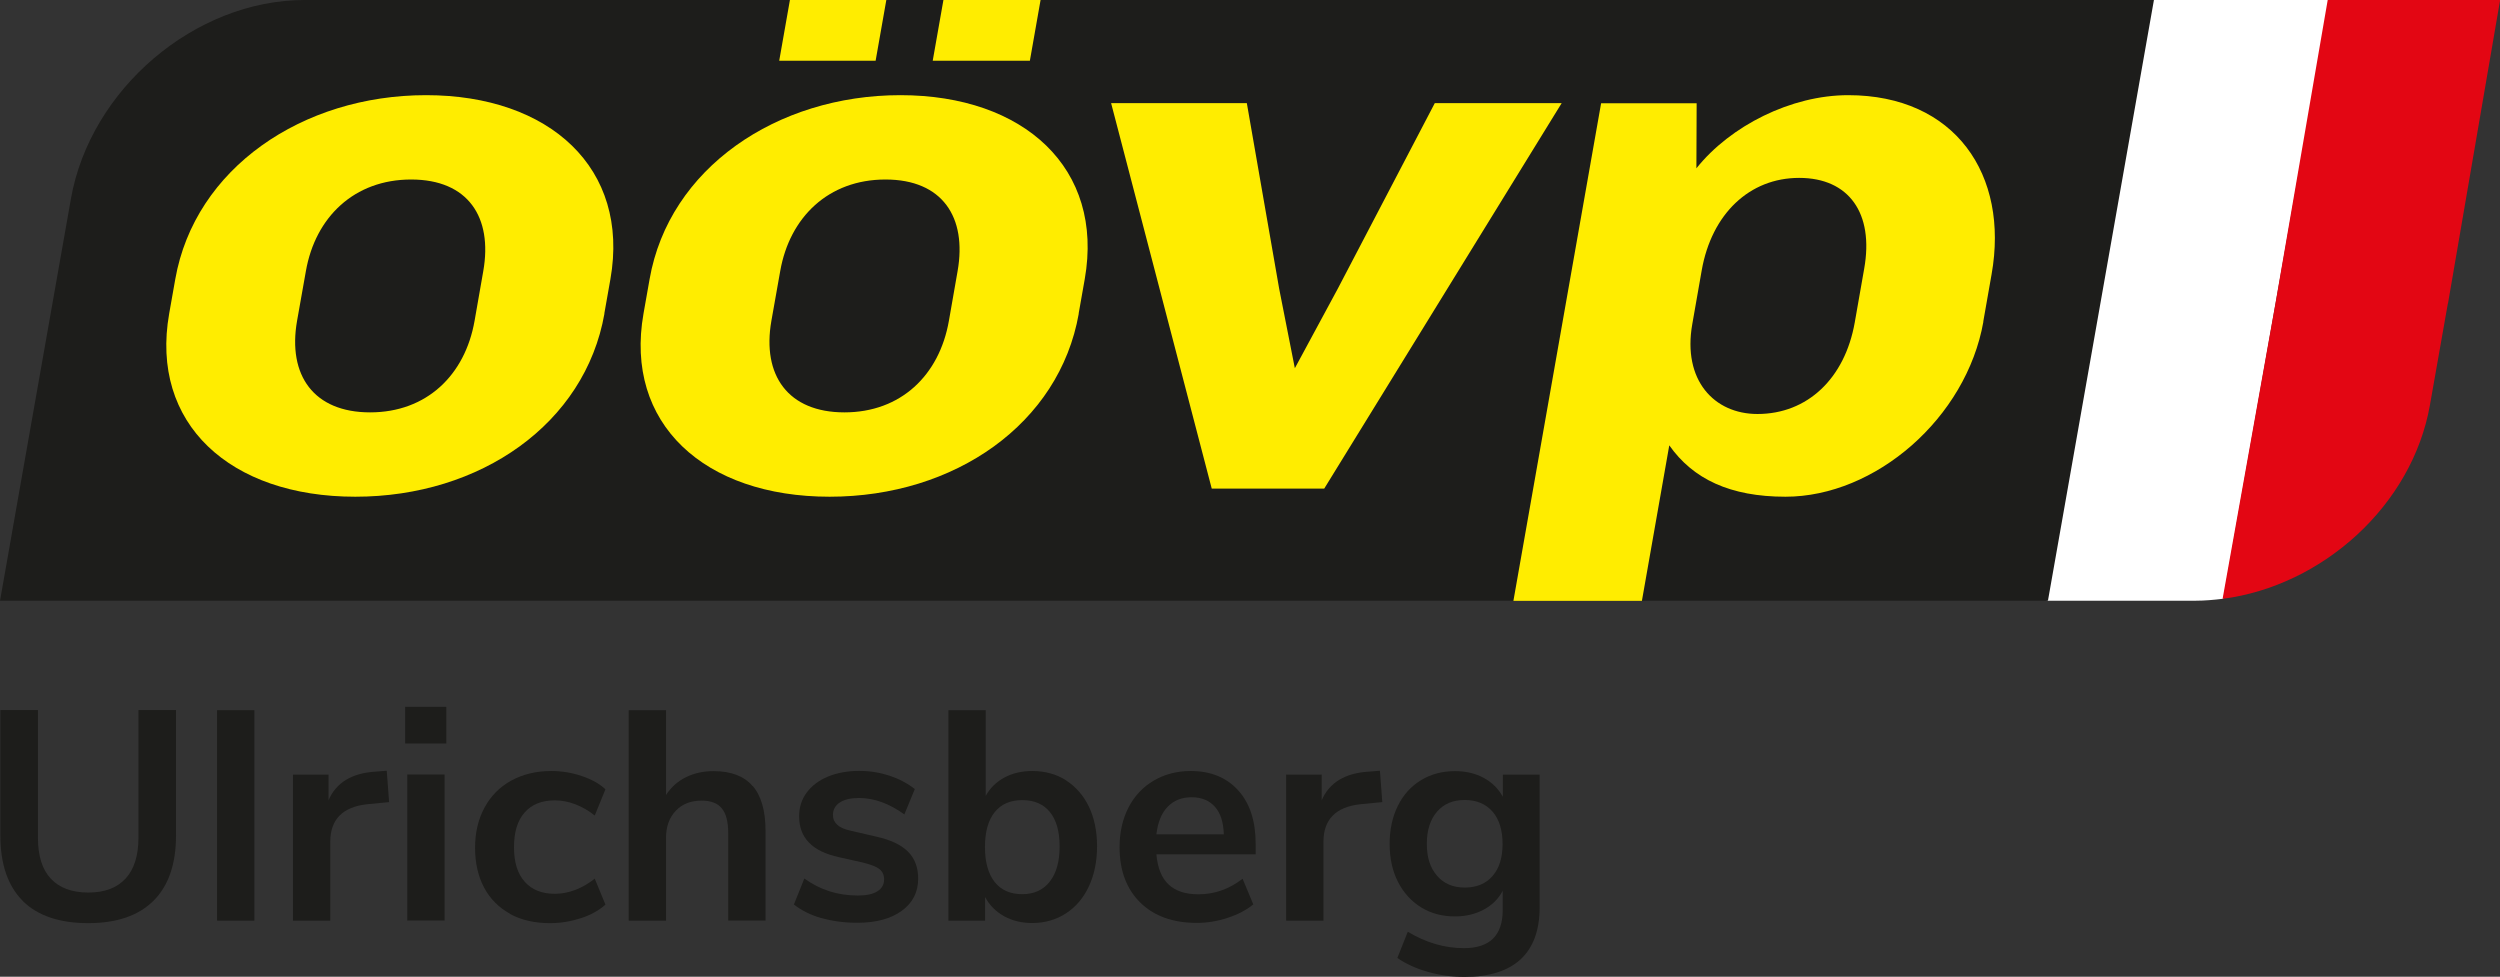 <?xml version="1.0" encoding="UTF-8"?><svg id="Ebene_1" xmlns="http://www.w3.org/2000/svg" viewBox="0 0 200.97 78.52"><rect x="0" y="0" width="200.97" height="78.52" fill="#333333" stroke="none"/><defs><style>.cls-1{fill:#e30613;}.cls-1,.cls-2,.cls-3,.cls-4{stroke-width:0px;}.cls-2{fill:#ffed00;}.cls-3{fill:#fff;}.cls-4{fill:#1d1d1b;}</style></defs><path class="cls-3" d="m173.05,0h14.19l-8.51,48.13c-.71.09-1.51.16-2.23.16h-11.97L173.05,0Z"/><path class="cls-4" d="m164.63,48.29H0L5.7,15.98C7.26,7.16,15.67,0,24.5,0h148.65l-8.52,48.29Z"/><path class="cls-2" d="m38.15,25.79c-.77,4.39-3.88,7.36-8.4,7.36s-6.64-2.97-5.87-7.36l.71-4c.76-4.33,3.88-7.36,8.46-7.36s6.56,3.03,5.8,7.36l-.7,4Zm10.43-.58l.49-2.77c1.57-8.91-4.88-14.79-14.82-14.79s-18.59,5.88-20.16,14.79l-.49,2.77c-1.56,8.84,4.89,14.72,14.96,14.72s18.47-5.87,20.03-14.72"/><path class="cls-2" d="m76.28,25.79c-.77,4.39-3.88,7.36-8.4,7.36s-6.64-2.97-5.87-7.36l.71-4c.76-4.33,3.88-7.36,8.46-7.36s6.56,3.03,5.8,7.36l-.7,4Zm10.43-.58l.49-2.77c1.57-8.91-4.88-14.79-14.82-14.79s-18.6,5.88-20.16,14.79l-.49,2.77c-1.56,8.84,4.89,14.72,14.96,14.72s18.47-5.87,20.03-14.72"/><path class="cls-2" d="m82.79,4.88h-7.81l.86-4.88h7.81l-.86,4.88Zm-12.4,0h-7.75l.86-4.88h7.75l-.86,4.88Z"/><polygon class="cls-2" points="125.54 8.29 115.34 8.29 107.54 23.21 104.09 29.6 102.83 23.21 100.23 8.29 89.32 8.29 97.41 39.28 106.45 39.28 125.54 8.29"/><path class="cls-2" d="m149.1,25.92l.76-4.33c.79-4.45-1.23-7.29-5.23-7.29s-7.03,2.9-7.83,7.42l-.76,4.33c-.8,4.52,1.76,7.23,5.24,7.23,4,0,7.02-2.84,7.82-7.36m10.34-.06c-1.37,7.75-8.68,14.07-15.91,14.07-4.45,0-7.43-1.42-9.34-4.13l-2.2,12.5h-10.33l7.05-40h7.68l-.02,5.23c2.73-3.42,7.62-5.88,12.2-5.88,8.59,0,12.95,6.39,11.53,14.4l-.67,3.81Z"/><path class="cls-1" d="m196.78,24.39l-1.44,8.16c-1.43,8.11-8.66,14.55-16.67,15.59l4.25-23.75,4.2-24.39h13.86l-4.19,24.39Z"/><path class="cls-4" d="m1.83,72.42c-1.2-1.2-1.8-2.95-1.8-5.26v-10.08h3.02v10.25c0,1.46.34,2.56,1.03,3.3.69.74,1.7,1.12,3.02,1.12s2.31-.38,3-1.13c.69-.75,1.03-1.85,1.03-3.29v-10.25h3.02v10.08c0,2.29-.6,4.04-1.8,5.24s-2.95,1.81-5.26,1.81-4.08-.6-5.28-1.8Z"/><path class="cls-4" d="m17.45,74.01v-16.92h3v16.92h-3Z"/><path class="cls-4" d="m31.28,64.48l-1.75.17c-1.98.21-2.98,1.22-2.98,3.02v6.34h-3v-11.74h2.86v2.06c.61-1.41,1.86-2.18,3.77-2.3l.91-.07.19,2.52Z"/><path class="cls-4" d="m32.57,56.82h3.31v2.95h-3.31v-2.95Zm.17,17.18v-11.74h3v11.74h-3Z"/><path class="cls-4" d="m40.99,73.45c-.9-.5-1.6-1.2-2.08-2.11s-.72-1.98-.72-3.19.25-2.29.76-3.23,1.22-1.66,2.15-2.17c.93-.51,2-.77,3.22-.77.83,0,1.64.13,2.44.4s1.43.62,1.91,1.07l-.86,2.11c-.5-.4-1.02-.7-1.57-.91-.55-.21-1.1-.31-1.64-.31-1.04,0-1.85.32-2.42.97-.58.65-.86,1.58-.86,2.8s.29,2.12.86,2.77c.58.65,1.38.97,2.42.97.54,0,1.09-.1,1.64-.31.55-.21,1.08-.51,1.57-.91l.86,2.09c-.51.46-1.17.83-1.97,1.09-.8.26-1.63.4-2.5.4-1.23,0-2.3-.25-3.2-.74Z"/><path class="cls-4" d="m60.51,63.18c.69.8,1.03,2.01,1.03,3.62v7.2h-3v-7.03c0-.91-.17-1.58-.52-1.99-.34-.42-.88-.62-1.62-.62-.86,0-1.56.27-2.08.82s-.78,1.27-.78,2.18v6.65h-3v-16.92h3v6.82c.4-.62.93-1.1,1.6-1.43.66-.33,1.4-.49,2.22-.49,1.41,0,2.46.4,3.14,1.2Z"/><path class="cls-4" d="m66.04,73.81c-.87-.25-1.61-.62-2.22-1.1l.84-2.09c1.25.91,2.68,1.37,4.3,1.37.69,0,1.21-.11,1.57-.34.36-.22.54-.54.54-.96,0-.35-.12-.62-.37-.82s-.69-.37-1.33-.53l-1.92-.43c-1.09-.24-1.9-.63-2.42-1.18-.53-.54-.79-1.25-.79-2.11,0-.72.2-1.36.61-1.91s.98-.98,1.7-1.28c.73-.3,1.57-.46,2.53-.46.83,0,1.64.13,2.41.38.78.26,1.46.62,2.05,1.08l-.84,2.04c-1.22-.88-2.43-1.32-3.65-1.32-.66,0-1.17.12-1.54.36-.37.24-.55.58-.55,1.01,0,.32.12.58.35.79.23.21.6.37,1.12.48l1.99.46c1.17.26,2.02.66,2.57,1.21s.82,1.28.82,2.17c0,1.09-.44,1.95-1.32,2.59-.88.64-2.07.96-3.58.96-1.04,0-2-.13-2.87-.38Z"/><path class="cls-4" d="m85.69,62.73c.78.5,1.4,1.2,1.84,2.11s.66,1.98.66,3.19-.22,2.29-.66,3.23c-.44.94-1.06,1.66-1.85,2.17-.79.51-1.69.77-2.7.77-.85,0-1.6-.18-2.27-.55-.66-.37-1.17-.88-1.52-1.54v1.9h-2.95v-16.92h3v6.89c.35-.64.86-1.13,1.51-1.48s1.4-.52,2.23-.52c1.02,0,1.93.25,2.71.74Zm-1.3,8.14c.53-.67.79-1.62.79-2.83s-.26-2.12-.78-2.76c-.52-.64-1.26-.96-2.22-.96s-1.7.32-2.22.97c-.52.65-.78,1.58-.78,2.8s.26,2.15.78,2.81c.52.66,1.26.98,2.22.98s1.68-.34,2.21-1.01Z"/><path class="cls-4" d="m100.95,68.68h-7.99c.1,1.09.42,1.9.98,2.42.56.53,1.36.79,2.4.79,1.3,0,2.48-.42,3.55-1.25l.86,2.06c-.54.45-1.23.81-2.05,1.08-.82.27-1.65.41-2.48.41-1.92,0-3.44-.54-4.55-1.63-1.11-1.09-1.67-2.58-1.67-4.46,0-1.2.24-2.26.72-3.19.48-.93,1.16-1.65,2.03-2.16.87-.51,1.86-.77,2.96-.77,1.62,0,2.89.52,3.83,1.56.94,1.04,1.4,2.47,1.4,4.3v.84Zm-7.09-3.82c-.49.51-.79,1.25-.9,2.21h5.42c-.03-.98-.27-1.72-.72-2.22-.45-.5-1.07-.76-1.87-.76s-1.44.26-1.93.77Z"/><path class="cls-4" d="m111.12,64.48l-1.75.17c-1.98.21-2.98,1.22-2.98,3.02v6.34h-3v-11.74h2.86v2.06c.61-1.41,1.86-2.18,3.77-2.3l.91-.07.19,2.52Z"/><path class="cls-4" d="m123.77,62.27v10.66c0,1.84-.51,3.23-1.52,4.18-1.02.94-2.52,1.42-4.5,1.42-1.03,0-2.01-.13-2.95-.4-.94-.26-1.77-.64-2.47-1.12l.84-2.11c1.46.88,2.96,1.32,4.51,1.32,2.08,0,3.12-1.02,3.12-3.07v-1.54c-.35.66-.86,1.16-1.54,1.52s-1.44.54-2.3.54c-1.02,0-1.93-.24-2.72-.73-.79-.49-1.41-1.17-1.86-2.05s-.67-1.9-.67-3.05.22-2.17.66-3.06c.44-.89,1.06-1.58,1.86-2.06.8-.49,1.71-.73,2.74-.73.87,0,1.63.18,2.3.54.67.36,1.18.87,1.54,1.52v-1.78h2.98Zm-3.78,8.14c.54-.62.8-1.48.8-2.57s-.27-1.97-.8-2.59c-.54-.62-1.29-.94-2.24-.94s-1.69.31-2.23.94c-.54.62-.82,1.49-.82,2.59s.27,1.92.82,2.56c.54.63,1.29.95,2.23.95s1.71-.31,2.24-.94Z"/></svg>